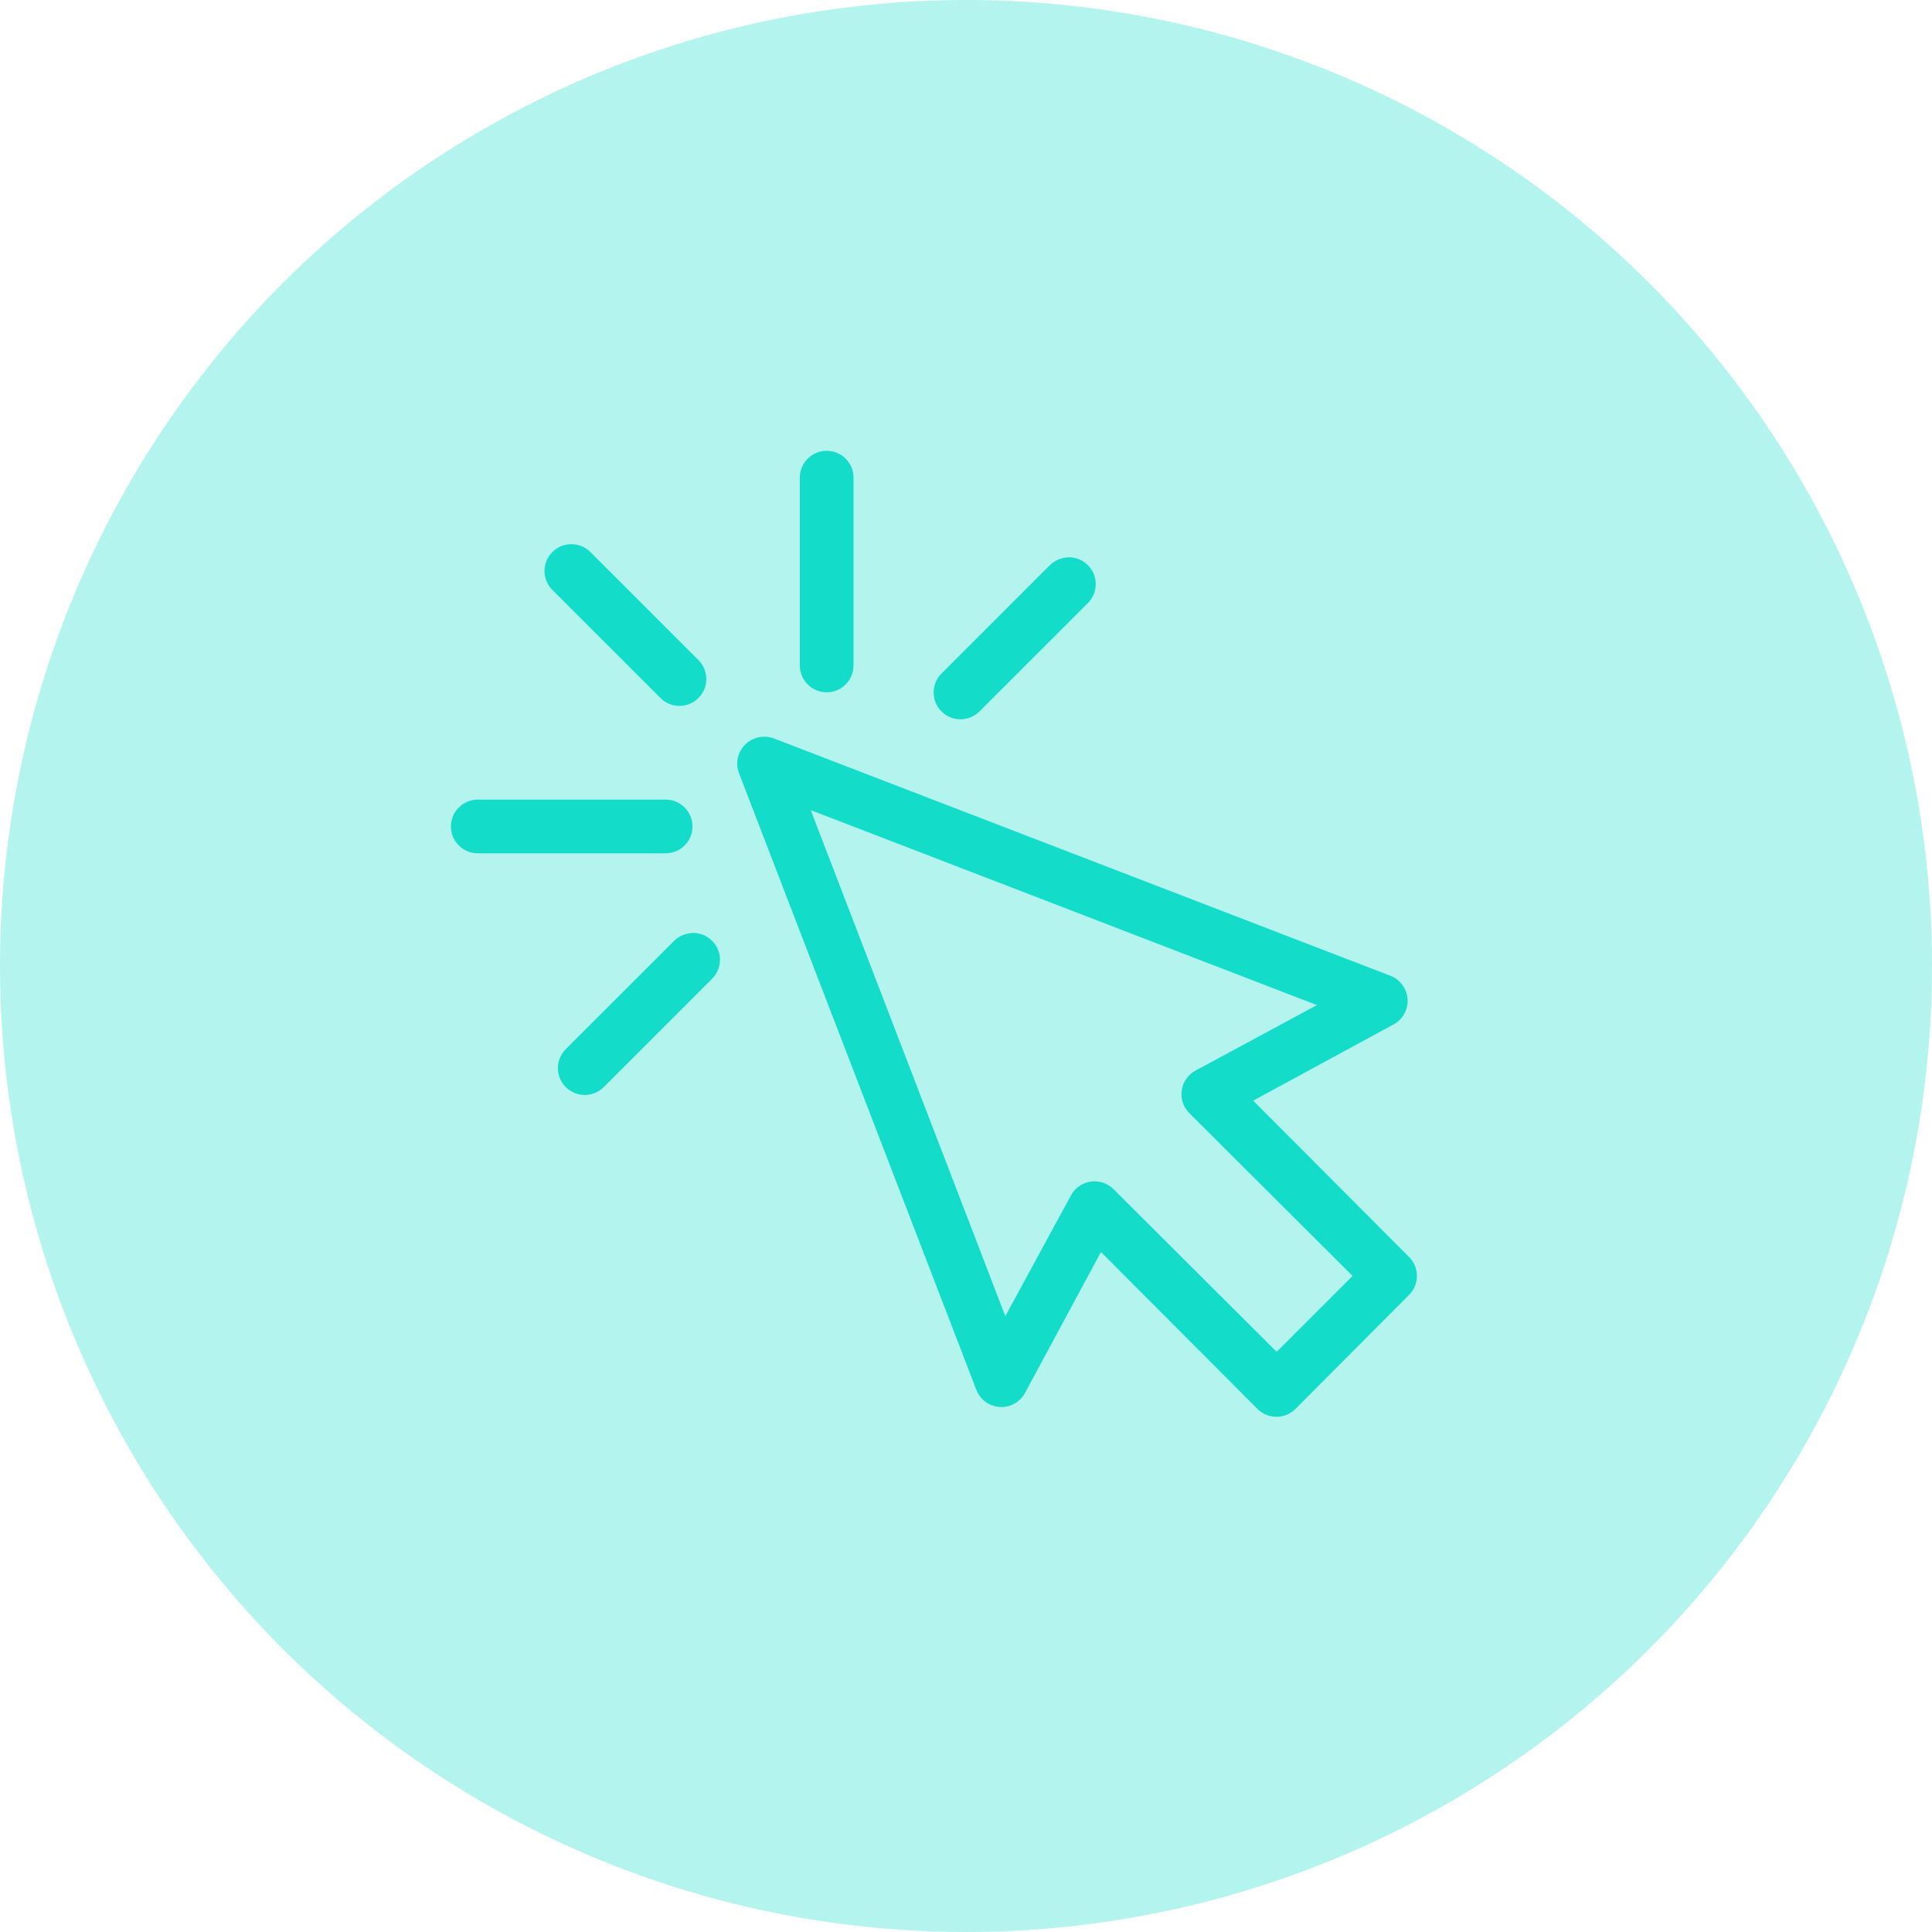 <?xml version="1.0" encoding="UTF-8"?>
<svg width="60px" height="60px" viewBox="0 0 60 60" version="1.1" xmlns="http://www.w3.org/2000/svg" xmlns:xlink="http://www.w3.org/1999/xlink">
    <title>Group 9</title>
    <g id="Web-pages" stroke="none" stroke-width="1" fill="none" fill-rule="evenodd">
        <g id="IdentityDataSolutions-desktop" transform="translate(-785, -2133)">
            <g id="Group-5" transform="translate(350, 2133)">
                <g id="Group-26" transform="translate(435, 0)">
                    <g id="Group-9">
                        <circle id="Oval" fill="#B3F4EE" cx="30" cy="30" r="30"></circle>
                        <g id="Click-Engagement-CPC" transform="translate(14, 14)" fill="#13DDC9" fill-rule="nonzero">
                            <path d="M11.673,8.75e-05 C11.213,8.75e-05 10.84,0.373 10.84,0.833 L10.84,6.667 C10.84,7.127 11.213,7.5 11.673,7.5 C12.133,7.5 12.507,7.127 12.507,6.667 L12.507,0.833 C12.507,0.373 12.133,8.75e-05 11.673,8.75e-05 Z M3.664,2.904 C3.339,2.935 3.063,3.153 2.956,3.461 C2.85,3.769 2.933,4.111 3.169,4.336 L6.503,7.669 C6.713,7.886 7.024,7.972 7.316,7.894 C7.607,7.816 7.834,7.587 7.909,7.295 C7.983,7.002 7.894,6.692 7.675,6.484 L4.341,3.151 C4.164,2.97 3.915,2.879 3.664,2.904 L3.664,2.904 Z M19.175,3.307 C19.14,3.31 19.105,3.314 19.071,3.32 C18.887,3.347 18.717,3.434 18.589,3.568 L15.255,6.901 C15.036,7.109 14.947,7.419 15.021,7.711 C15.096,8.004 15.322,8.233 15.614,8.311 C15.906,8.388 16.216,8.302 16.427,8.086 L19.761,4.753 C20.016,4.517 20.098,4.149 19.968,3.827 C19.837,3.506 19.522,3.299 19.175,3.307 L19.175,3.307 Z M9.694,8.88 C9.425,8.892 9.179,9.032 9.032,9.256 C8.884,9.481 8.854,9.763 8.951,10.013 L16.323,29.167 C16.441,29.469 16.724,29.676 17.049,29.695 C17.373,29.715 17.68,29.544 17.833,29.258 L20.191,24.883 L25.049,29.753 C25.205,29.911 25.418,30 25.641,30 C25.864,30 26.077,29.911 26.234,29.753 L29.763,26.211 C30.084,25.886 30.084,25.364 29.763,25.039 L24.918,20.182 L29.281,17.813 C29.567,17.656 29.735,17.349 29.713,17.024 C29.69,16.699 29.481,16.418 29.177,16.302 L10.032,8.932 C9.924,8.892 9.809,8.874 9.694,8.88 L9.694,8.88 Z M0.837,10.833 C0.377,10.833 0.004,11.207 0.004,11.667 C0.004,12.127 0.377,12.5 0.837,12.5 L6.672,12.5 C7.132,12.5 7.506,12.127 7.506,11.667 C7.506,11.207 7.132,10.833 6.672,10.833 L0.837,10.833 Z M11.178,11.159 L26.898,17.214 L23.134,19.245 C22.9,19.369 22.739,19.597 22.7,19.86 C22.662,20.122 22.75,20.387 22.939,20.573 L28.005,25.625 L25.648,27.982 L20.581,22.93 C20.397,22.746 20.137,22.659 19.878,22.695 C19.62,22.73 19.394,22.885 19.266,23.112 L17.221,26.875 L11.178,11.159 Z M7.506,14.974 C7.471,14.976 7.436,14.98 7.401,14.987 C7.218,15.013 7.048,15.101 6.92,15.234 L3.585,18.568 C3.367,18.776 3.277,19.085 3.352,19.378 C3.426,19.67 3.653,19.899 3.945,19.977 C4.236,20.055 4.547,19.969 4.758,19.753 L8.092,16.419 C8.346,16.184 8.429,15.815 8.298,15.494 C8.168,15.173 7.852,14.966 7.506,14.974 L7.506,14.974 Z" id="Shape"></path>
                        </g>
                    </g>
                </g>
            </g>
        </g>
    </g>
</svg>